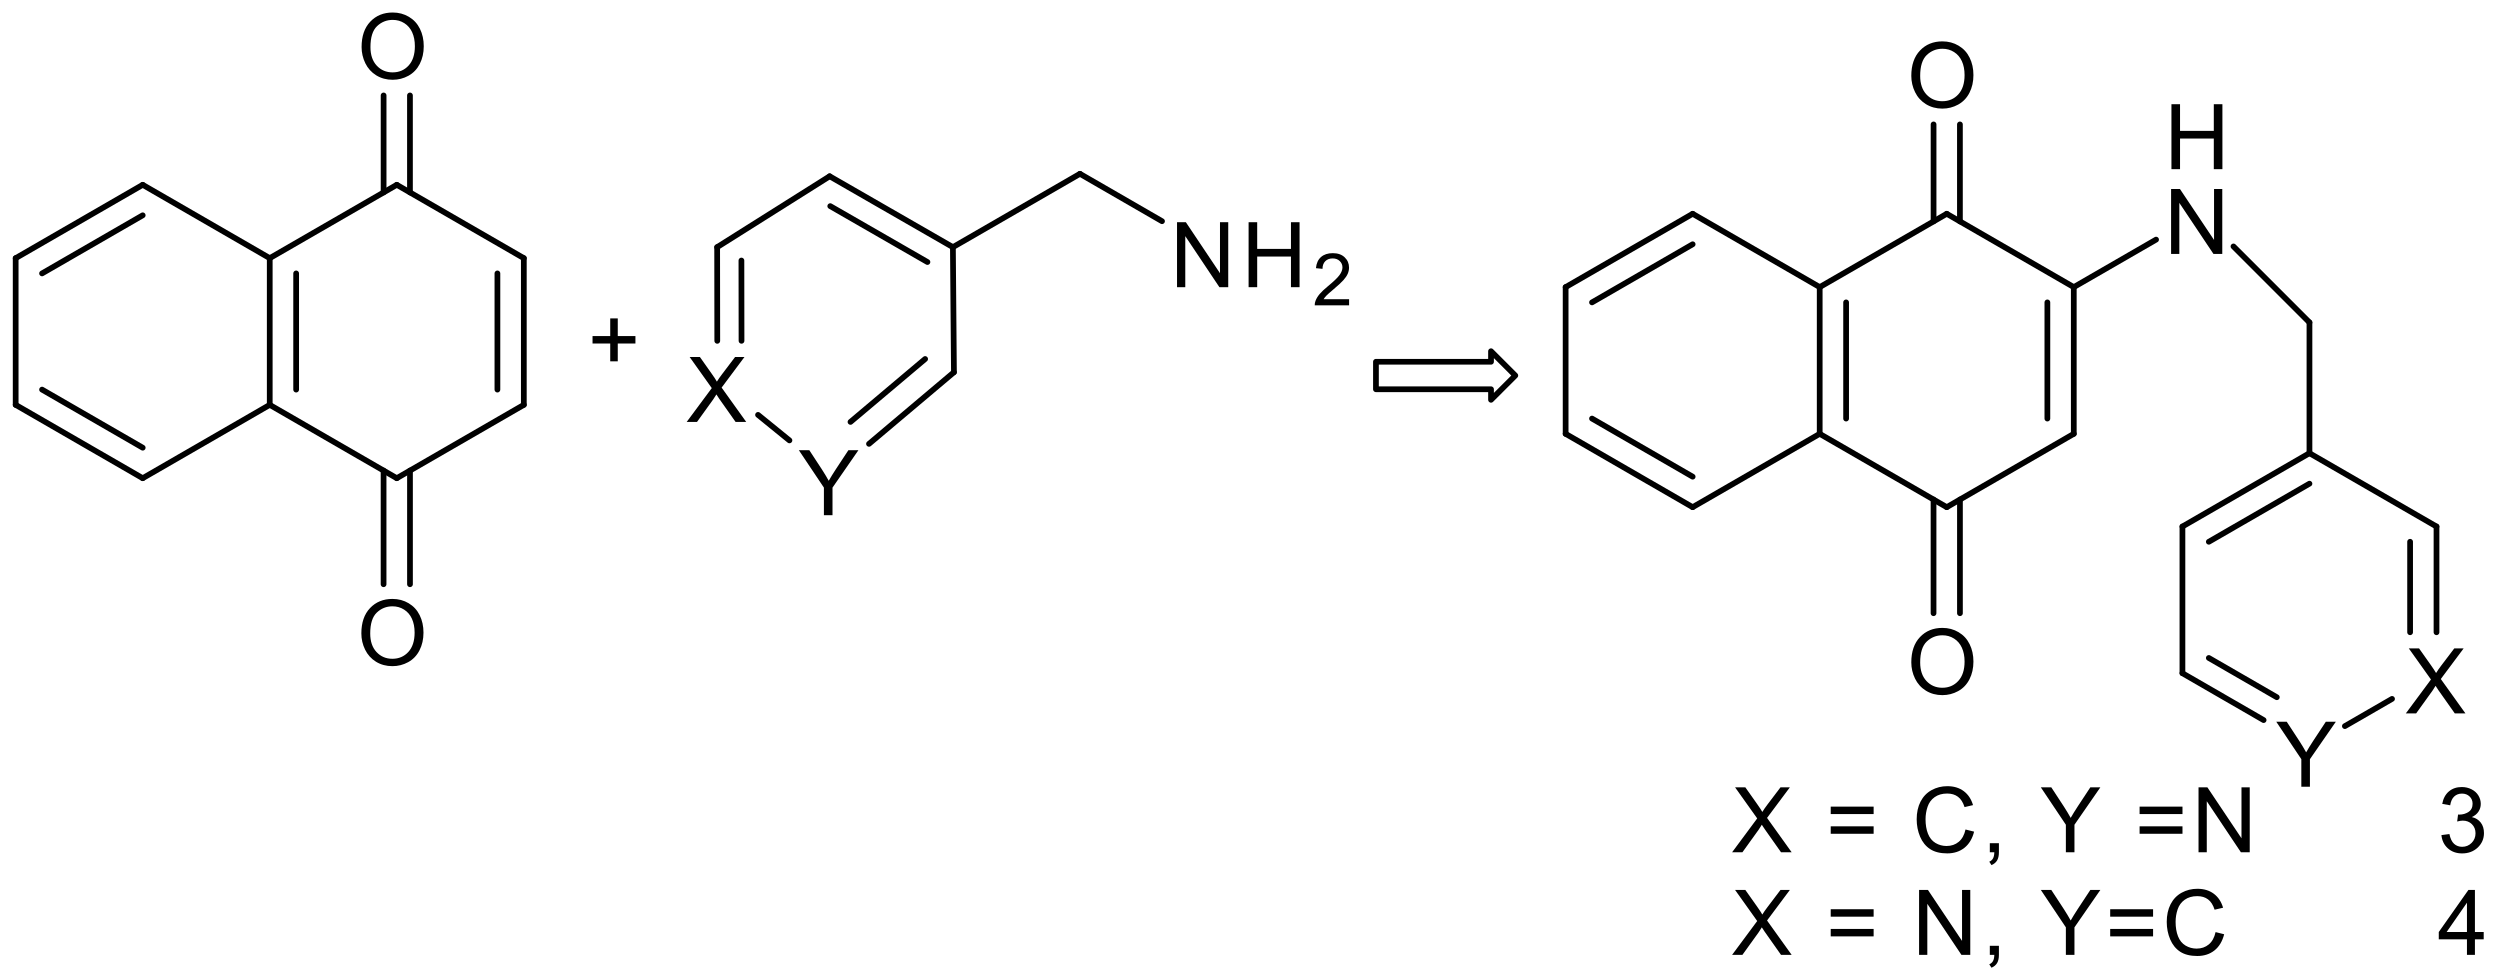 <?xml version="1.0" encoding="UTF-8"?>
<!DOCTYPE svg PUBLIC '-//W3C//DTD SVG 1.0//EN'
          'http://www.w3.org/TR/2001/REC-SVG-20010904/DTD/svg10.dtd'>
<svg stroke-dasharray="none" shape-rendering="auto" xmlns="http://www.w3.org/2000/svg" font-family="'Dialog'" text-rendering="auto" width="538" fill-opacity="1" color-interpolation="auto" color-rendering="auto" preserveAspectRatio="xMidYMid meet" font-size="12px" viewBox="0 0 538 211" fill="black" xmlns:xlink="http://www.w3.org/1999/xlink" stroke="black" image-rendering="auto" stroke-miterlimit="10" stroke-linecap="square" stroke-linejoin="miter" font-style="normal" stroke-width="1" height="211" stroke-dashoffset="0" font-weight="normal" stroke-opacity="1"
><!--Generated by the Batik Graphics2D SVG Generator--><defs id="genericDefs"
  /><g
  ><defs id="defs1"
    ><clipPath clipPathUnits="userSpaceOnUse" id="clipPath1"
      ><path d="M0.615 2.273 L202.066 2.273 L202.066 81.365 L0.615 81.365 L0.615 2.273 Z"
      /></clipPath
      ><clipPath clipPathUnits="userSpaceOnUse" id="clipPath2"
      ><path d="M11.785 24.047 L11.785 100.94 L207.635 100.94 L207.635 24.047 Z"
      /></clipPath
    ></defs
    ><g transform="scale(2.667,2.667) translate(-0.615,-2.273) matrix(1.029,0,0,1.029,-11.507,-22.462)"
    ><path d="M40.135 27.723 Q40.135 26.453 40.816 25.737 Q41.497 25.019 42.575 25.019 Q43.28 25.019 43.845 25.357 Q44.413 25.693 44.71 26.296 Q45.009 26.898 45.009 27.663 Q45.009 28.44 44.696 29.052 Q44.383 29.663 43.808 29.979 Q43.236 30.294 42.57 30.294 Q41.852 30.294 41.284 29.946 Q40.719 29.596 40.427 28.996 Q40.135 28.393 40.135 27.723 ZM40.83 27.733 Q40.83 28.655 41.324 29.186 Q41.819 29.714 42.568 29.714 Q43.328 29.714 43.82 29.179 Q44.313 28.644 44.313 27.661 Q44.313 27.037 44.102 26.574 Q43.892 26.11 43.486 25.855 Q43.083 25.598 42.577 25.598 Q41.861 25.598 41.344 26.092 Q40.83 26.583 40.83 27.733 Z" stroke="none" clip-path="url(#clipPath2)"
    /></g
    ><g transform="matrix(2.743,0,0,2.743,-32.326,-65.958)"
    ><path d="M40.135 73.739 Q40.135 72.469 40.816 71.753 Q41.497 71.034 42.575 71.034 Q43.28 71.034 43.845 71.373 Q44.413 71.709 44.71 72.311 Q45.009 72.914 45.009 73.679 Q45.009 74.455 44.696 75.067 Q44.383 75.679 43.808 75.994 Q43.236 76.309 42.57 76.309 Q41.852 76.309 41.284 75.962 Q40.719 75.612 40.427 75.011 Q40.135 74.409 40.135 73.739 ZM40.83 73.748 Q40.83 74.671 41.324 75.201 Q41.819 75.73 42.568 75.73 Q43.328 75.73 43.82 75.195 Q44.313 74.659 44.313 73.676 Q44.313 73.053 44.102 72.589 Q43.892 72.126 43.486 71.871 Q43.083 71.614 42.577 71.614 Q41.861 71.614 41.344 72.107 Q40.83 72.599 40.83 73.748 Z" stroke="none" clip-path="url(#clipPath2)"
    /></g
    ><g transform="matrix(2.743,0,0,2.743,-32.326,-65.958)"
    ><path d="M65.657 57.15 L67.627 54.494 L65.889 52.053 L66.694 52.053 L67.618 53.361 Q67.906 53.766 68.028 53.986 Q68.198 53.708 68.432 53.405 L69.456 52.053 L70.191 52.053 L68.399 54.455 L70.33 57.15 L69.496 57.15 L68.212 55.331 Q68.105 55.175 67.989 54.99 Q67.82 55.268 67.746 55.372 L66.466 57.15 L65.657 57.15 Z" stroke="none" clip-path="url(#clipPath2)"
    /></g
    ><g transform="matrix(2.743,0,0,2.743,-32.326,-65.958)"
    ><path d="M76.424 64.463 L76.424 62.302 L74.458 59.366 L75.279 59.366 L76.285 60.903 Q76.563 61.334 76.802 61.765 Q77.031 61.364 77.358 60.863 L78.345 59.366 L79.131 59.366 L77.098 62.302 L77.098 64.463 L76.424 64.463 Z" stroke="none" clip-path="url(#clipPath2)"
    /></g
    ><g transform="matrix(2.743,0,0,2.743,-32.326,-65.958)"
    ><path d="M104.128 46.577 L104.128 41.48 L104.821 41.48 L107.498 45.48 L107.498 41.48 L108.145 41.48 L108.145 46.577 L107.452 46.577 L104.775 42.572 L104.775 46.577 L104.128 46.577 Z" stroke="none" clip-path="url(#clipPath2)"
    /></g
    ><g transform="matrix(2.743,0,0,2.743,-32.326,-65.958)"
    ><path d="M109.743 46.577 L109.743 41.48 L110.417 41.48 L110.417 43.573 L113.066 43.573 L113.066 41.48 L113.741 41.48 L113.741 46.577 L113.066 46.577 L113.066 44.173 L110.417 44.173 L110.417 46.577 L109.743 46.577 Z" stroke="none" clip-path="url(#clipPath2)"
    /></g
    ><g transform="matrix(2.743,0,0,2.743,-32.326,-65.958)"
    ><path d="M117.627 47.519 L117.627 48.001 L114.931 48.001 Q114.926 47.819 114.991 47.652 Q115.093 47.378 115.319 47.111 Q115.547 46.844 115.975 46.493 Q116.639 45.948 116.873 45.629 Q117.106 45.31 117.106 45.027 Q117.106 44.73 116.893 44.526 Q116.682 44.32 116.339 44.32 Q115.977 44.32 115.76 44.537 Q115.543 44.754 115.541 45.138 L115.026 45.086 Q115.08 44.509 115.425 44.209 Q115.769 43.907 116.35 43.907 Q116.938 43.907 117.279 44.233 Q117.622 44.558 117.622 45.038 Q117.622 45.283 117.522 45.52 Q117.421 45.755 117.188 46.017 Q116.956 46.278 116.416 46.734 Q115.966 47.113 115.838 47.248 Q115.71 47.383 115.627 47.519 L117.627 47.519 Z" stroke="none" clip-path="url(#clipPath2)"
    /></g
    ><g transform="matrix(2.743,0,0,2.743,-32.326,-65.958)"
    ><path d="M161.735 29.996 Q161.735 28.726 162.417 28.01 Q163.098 27.292 164.176 27.292 Q164.881 27.292 165.446 27.63 Q166.014 27.966 166.31 28.569 Q166.609 29.171 166.609 29.936 Q166.609 30.713 166.297 31.325 Q165.984 31.936 165.409 32.252 Q164.836 32.567 164.171 32.567 Q163.453 32.567 162.885 32.219 Q162.319 31.869 162.027 31.269 Q161.735 30.666 161.735 29.996 ZM162.431 30.006 Q162.431 30.928 162.924 31.459 Q163.42 31.987 164.169 31.987 Q164.929 31.987 165.421 31.452 Q165.914 30.917 165.914 29.934 Q165.914 29.31 165.703 28.847 Q165.492 28.383 165.087 28.128 Q164.684 27.871 164.178 27.871 Q163.462 27.871 162.945 28.365 Q162.431 28.856 162.431 30.006 Z" stroke="none" clip-path="url(#clipPath2)"
    /></g
    ><g transform="matrix(2.743,0,0,2.743,-32.326,-65.958)"
    ><path d="M161.735 76.012 Q161.735 74.742 162.417 74.026 Q163.098 73.307 164.176 73.307 Q164.881 73.307 165.446 73.646 Q166.014 73.982 166.31 74.584 Q166.609 75.187 166.609 75.952 Q166.609 76.728 166.297 77.34 Q165.984 77.952 165.409 78.267 Q164.836 78.582 164.171 78.582 Q163.453 78.582 162.885 78.235 Q162.319 77.885 162.027 77.284 Q161.735 76.682 161.735 76.012 ZM162.431 76.021 Q162.431 76.944 162.924 77.474 Q163.42 78.003 164.169 78.003 Q164.929 78.003 165.421 77.468 Q165.914 76.932 165.914 75.949 Q165.914 75.326 165.703 74.862 Q165.492 74.399 165.087 74.144 Q164.684 73.887 164.178 73.887 Q163.462 73.887 162.945 74.38 Q162.431 74.872 162.431 76.021 Z" stroke="none" clip-path="url(#clipPath2)"
    /></g
    ><g transform="matrix(2.743,0,0,2.743,-32.326,-65.958)"
    ><path d="M182.144 37.318 L182.144 32.222 L182.818 32.222 L182.818 34.314 L185.467 34.314 L185.467 32.222 L186.142 32.222 L186.142 37.318 L185.467 37.318 L185.467 34.915 L182.818 34.915 L182.818 37.318 L182.144 37.318 Z" stroke="none" clip-path="url(#clipPath2)"
    /></g
    ><g transform="matrix(2.743,0,0,2.743,-32.326,-65.958)"
    ><path d="M182.116 43.968 L182.116 38.872 L182.809 38.872 L185.486 42.872 L185.486 38.872 L186.132 38.872 L186.132 43.968 L185.44 43.968 L182.763 39.963 L182.763 43.968 L182.116 43.968 Z" stroke="none" clip-path="url(#clipPath2)"
    /></g
    ><g transform="matrix(2.743,0,0,2.743,-32.326,-65.958)"
    ><path d="M192.334 85.767 L192.334 83.607 L190.368 80.67 L191.189 80.67 L192.195 82.207 Q192.473 82.638 192.712 83.069 Q192.941 82.668 193.268 82.167 L194.255 80.67 L195.041 80.67 L193.008 83.607 L193.008 85.767 L192.334 85.767 Z" stroke="none" clip-path="url(#clipPath2)"
    /></g
    ><g transform="matrix(2.743,0,0,2.743,-32.326,-65.958)"
    ><path d="M200.534 80.013 L202.504 77.356 L200.766 74.916 L201.57 74.916 L202.495 76.223 Q202.782 76.629 202.905 76.849 Q203.074 76.571 203.308 76.267 L204.333 74.916 L205.068 74.916 L203.276 77.317 L205.207 80.013 L204.372 80.013 L203.088 78.193 Q202.982 78.038 202.866 77.852 Q202.697 78.13 202.622 78.235 L201.343 80.013 L200.534 80.013 Z" stroke="none" clip-path="url(#clipPath2)"
    /></g
    ><g stroke-width="0.449" transform="matrix(2.743,0,0,2.743,-32.326,-65.958)" stroke-linejoin="round" stroke-linecap="round"
    ><path fill="none" d="M32.947 44.3 L32.947 55.808 M35.019 45.496 L35.019 54.612" clip-path="url(#clipPath2)"
    /></g
    ><g stroke-width="0.449" transform="matrix(2.743,0,0,2.743,-32.326,-65.958)" stroke-linejoin="round" stroke-linecap="round"
    ><path fill="none" d="M32.947 55.808 L42.914 61.563" clip-path="url(#clipPath2)"
    /></g
    ><g stroke-width="0.449" transform="matrix(2.743,0,0,2.743,-32.326,-65.958)" stroke-linejoin="round" stroke-linecap="round"
    ><path fill="none" d="M42.914 61.563 L52.881 55.808" clip-path="url(#clipPath2)"
    /></g
    ><g stroke-width="0.449" transform="matrix(2.743,0,0,2.743,-32.326,-65.958)" stroke-linejoin="round" stroke-linecap="round"
    ><path fill="none" d="M52.881 55.808 L52.881 44.3 M50.809 54.612 L50.809 45.496" clip-path="url(#clipPath2)"
    /></g
    ><g stroke-width="0.449" transform="matrix(2.743,0,0,2.743,-32.326,-65.958)" stroke-linejoin="round" stroke-linecap="round"
    ><path fill="none" d="M52.881 44.3 L42.914 38.545" clip-path="url(#clipPath2)"
    /></g
    ><g stroke-width="0.449" transform="matrix(2.743,0,0,2.743,-32.326,-65.958)" stroke-linejoin="round" stroke-linecap="round"
    ><path fill="none" d="M42.914 38.545 L32.947 44.3" clip-path="url(#clipPath2)"
    /></g
    ><g stroke-width="0.449" transform="matrix(2.743,0,0,2.743,-32.326,-65.958)" stroke-linejoin="round" stroke-linecap="round"
    ><path fill="none" d="M32.947 44.3 L22.981 38.545" clip-path="url(#clipPath2)"
    /></g
    ><g stroke-width="0.449" transform="matrix(2.743,0,0,2.743,-32.326,-65.958)" stroke-linejoin="round" stroke-linecap="round"
    ><path fill="none" d="M22.981 38.545 L13.014 44.3 M22.981 40.937 L15.085 45.496" clip-path="url(#clipPath2)"
    /></g
    ><g stroke-width="0.449" transform="matrix(2.743,0,0,2.743,-32.326,-65.958)" stroke-linejoin="round" stroke-linecap="round"
    ><path fill="none" d="M13.014 44.3 L13.014 55.808" clip-path="url(#clipPath2)"
    /></g
    ><g stroke-width="0.449" transform="matrix(2.743,0,0,2.743,-32.326,-65.958)" stroke-linejoin="round" stroke-linecap="round"
    ><path fill="none" d="M13.014 55.808 L22.981 61.563 M15.085 54.612 L22.981 59.17" clip-path="url(#clipPath2)"
    /></g
    ><g stroke-width="0.449" transform="matrix(2.743,0,0,2.743,-32.326,-65.958)" stroke-linejoin="round" stroke-linecap="round"
    ><path fill="none" d="M22.981 61.563 L32.947 55.808" clip-path="url(#clipPath2)"
    /></g
    ><g stroke-width="0.449" transform="matrix(2.743,0,0,2.743,-32.326,-65.958)" stroke-linejoin="round" stroke-linecap="round"
    ><path fill="none" d="M43.948 39.142 L43.948 31.534 M41.88 39.142 L41.88 31.534" clip-path="url(#clipPath2)"
    /></g
    ><g stroke-width="0.449" transform="matrix(2.743,0,0,2.743,-32.326,-65.958)" stroke-linejoin="round" stroke-linecap="round"
    ><path fill="none" d="M41.878 60.965 L41.878 69.882 M43.95 60.965 L43.95 69.882" clip-path="url(#clipPath2)"
    /></g
    ><g transform="matrix(2.743,0,0,2.743,-32.326,-65.958)"
    ><path d="M59.66 52.394 L59.66 50.996 L58.272 50.996 L58.272 50.412 L59.66 50.412 L59.66 49.026 L60.251 49.026 L60.251 50.412 L61.637 50.412 L61.637 50.996 L60.251 50.996 L60.251 52.394 L59.66 52.394 Z" stroke="none" clip-path="url(#clipPath2)"
    /></g
    ><g stroke-width="0.449" transform="matrix(2.743,0,0,2.743,-32.326,-65.958)" stroke-linejoin="round" stroke-linecap="round"
    ><path fill="none" d="M68.049 43.436 L68.058 50.787 M69.952 44.485 L69.96 50.784" clip-path="url(#clipPath2)"
    /></g
    ><g stroke-width="0.449" transform="matrix(2.743,0,0,2.743,-32.326,-65.958)" stroke-linejoin="round" stroke-linecap="round"
    ><path fill="none" d="M71.257 56.595 L73.72 58.597" clip-path="url(#clipPath2)"
    /></g
    ><g stroke-width="0.449" transform="matrix(2.743,0,0,2.743,-32.326,-65.958)" stroke-linejoin="round" stroke-linecap="round"
    ><path fill="none" d="M79.962 58.868 L86.625 53.25 M78.51 57.147 L84.365 52.211" clip-path="url(#clipPath2)"
    /></g
    ><g stroke-width="0.449" transform="matrix(2.743,0,0,2.743,-32.326,-65.958)" stroke-linejoin="round" stroke-linecap="round"
    ><path fill="none" d="M86.625 53.25 L86.544 43.436" clip-path="url(#clipPath2)"
    /></g
    ><g stroke-width="0.449" transform="matrix(2.743,0,0,2.743,-32.326,-65.958)" stroke-linejoin="round" stroke-linecap="round"
    ><path fill="none" d="M86.544 43.436 L76.875 37.875 M84.546 44.603 L76.922 40.218" clip-path="url(#clipPath2)"
    /></g
    ><g stroke-width="0.449" transform="matrix(2.743,0,0,2.743,-32.326,-65.958)" stroke-linejoin="round" stroke-linecap="round"
    ><path fill="none" d="M76.875 37.875 L68.049 43.436" clip-path="url(#clipPath2)"
    /></g
    ><g stroke-width="0.449" transform="matrix(2.743,0,0,2.743,-32.326,-65.958)" stroke-linejoin="round" stroke-linecap="round"
    ><path fill="none" d="M86.544 43.436 L96.511 37.682" clip-path="url(#clipPath2)"
    /></g
    ><g stroke-width="0.449" transform="matrix(2.743,0,0,2.743,-32.326,-65.958)" stroke-linejoin="round" stroke-linecap="round"
    ><path fill="none" d="M96.511 37.682 L102.95 41.4" clip-path="url(#clipPath2)"
    /></g
    ><g transform="matrix(2.743,0,0,2.743,-32.326,-65.958)"
    ><path d="M147.675 90.91 L149.645 88.254 L147.907 85.813 L148.712 85.813 L149.636 87.12 Q149.924 87.526 150.047 87.746 Q150.216 87.468 150.45 87.164 L151.474 85.813 L152.209 85.813 L150.417 88.214 L152.348 90.91 L151.514 90.91 L150.23 89.09 Q150.123 88.935 150.007 88.75 Q149.838 89.028 149.764 89.132 L148.484 90.91 L147.675 90.91 Z" stroke="none" clip-path="url(#clipPath2)"
    /></g
    ><g transform="matrix(2.743,0,0,2.743,-32.326,-65.958)"
    ><path d="M158.779 87.913 L155.413 87.913 L155.413 87.329 L158.779 87.329 L158.779 87.913 ZM158.779 89.459 L155.413 89.459 L155.413 88.875 L158.779 88.875 L158.779 89.459 Z" stroke="none" clip-path="url(#clipPath2)"
    /></g
    ><g transform="matrix(2.743,0,0,2.743,-32.326,-65.958)"
    ><path d="M165.988 89.123 L166.662 89.292 Q166.452 90.124 165.9 90.562 Q165.348 90.998 164.553 90.998 Q163.728 90.998 163.212 90.662 Q162.697 90.326 162.426 89.691 Q162.157 89.053 162.157 88.323 Q162.157 87.526 162.46 86.935 Q162.767 86.341 163.327 86.033 Q163.888 85.725 164.563 85.725 Q165.327 85.725 165.849 86.114 Q166.37 86.504 166.577 87.211 L165.912 87.366 Q165.736 86.81 165.397 86.557 Q165.061 86.302 164.549 86.302 Q163.962 86.302 163.566 86.585 Q163.172 86.865 163.012 87.34 Q162.852 87.816 162.852 88.319 Q162.852 88.97 163.042 89.454 Q163.232 89.939 163.631 90.18 Q164.032 90.418 164.498 90.418 Q165.063 90.418 165.455 90.091 Q165.849 89.765 165.988 89.123 Z" stroke="none" clip-path="url(#clipPath2)"
    /></g
    ><g transform="matrix(2.743,0,0,2.743,-32.326,-65.958)"
    ><path d="M167.894 90.91 L167.894 90.196 L168.608 90.196 L168.608 90.91 Q168.608 91.304 168.469 91.545 Q168.329 91.786 168.026 91.918 L167.852 91.651 Q168.051 91.563 168.144 91.394 Q168.239 91.227 168.248 90.91 L167.894 90.91 Z" stroke="none" clip-path="url(#clipPath2)"
    /></g
    ><g transform="matrix(2.743,0,0,2.743,-32.326,-65.958)"
    ><path d="M173.861 90.91 L173.861 88.75 L171.895 85.813 L172.716 85.813 L173.722 87.35 Q174 87.781 174.239 88.212 Q174.468 87.811 174.795 87.31 L175.782 85.813 L176.568 85.813 L174.535 88.75 L174.535 90.91 L173.861 90.91 Z" stroke="none" clip-path="url(#clipPath2)"
    /></g
    ><g transform="matrix(2.743,0,0,2.743,-32.326,-65.958)"
    ><path d="M183.01 87.913 L179.645 87.913 L179.645 87.329 L183.01 87.329 L183.01 87.913 ZM183.01 89.459 L179.645 89.459 L179.645 88.875 L183.01 88.875 L183.01 89.459 Z" stroke="none" clip-path="url(#clipPath2)"
    /></g
    ><g transform="matrix(2.743,0,0,2.743,-32.326,-65.958)"
    ><path d="M184.269 90.91 L184.269 85.813 L184.962 85.813 L187.639 89.813 L187.639 85.813 L188.286 85.813 L188.286 90.91 L187.593 90.91 L184.916 86.905 L184.916 90.91 L184.269 90.91 Z" stroke="none" clip-path="url(#clipPath2)"
    /></g
    ><g transform="matrix(2.743,0,0,2.743,-32.326,-65.958)"
    ><path d="M203.325 89.563 L203.951 89.48 Q204.06 90.013 204.317 90.247 Q204.577 90.481 204.95 90.481 Q205.39 90.481 205.694 90.175 Q206 89.869 206 89.417 Q206 88.986 205.717 88.708 Q205.436 88.427 205.001 88.427 Q204.825 88.427 204.56 88.497 L204.63 87.948 Q204.692 87.955 204.73 87.955 Q205.131 87.955 205.45 87.746 Q205.77 87.537 205.77 87.102 Q205.77 86.759 205.536 86.534 Q205.304 86.307 204.936 86.307 Q204.57 86.307 204.326 86.536 Q204.083 86.766 204.013 87.225 L203.388 87.113 Q203.504 86.483 203.909 86.138 Q204.317 85.792 204.922 85.792 Q205.339 85.792 205.689 85.971 Q206.041 86.149 206.227 86.46 Q206.412 86.768 206.412 87.116 Q206.412 87.447 206.234 87.718 Q206.058 87.989 205.71 88.149 Q206.162 88.254 206.412 88.583 Q206.663 88.909 206.663 89.403 Q206.663 90.071 206.176 90.537 Q205.689 91 204.945 91 Q204.275 91 203.83 90.601 Q203.388 90.201 203.325 89.563 Z" stroke="none" clip-path="url(#clipPath2)"
    /></g
    ><g transform="matrix(2.743,0,0,2.743,-32.326,-65.958)"
    ><path d="M147.675 98.96 L149.645 96.304 L147.907 93.863 L148.712 93.863 L149.636 95.17 Q149.924 95.576 150.047 95.796 Q150.216 95.518 150.45 95.214 L151.474 93.863 L152.209 93.863 L150.417 96.264 L152.348 98.96 L151.514 98.96 L150.23 97.14 Q150.123 96.985 150.007 96.8 Q149.838 97.078 149.764 97.182 L148.484 98.96 L147.675 98.96 Z" stroke="none" clip-path="url(#clipPath2)"
    /></g
    ><g transform="matrix(2.743,0,0,2.743,-32.326,-65.958)"
    ><path d="M158.779 95.963 L155.413 95.963 L155.413 95.379 L158.779 95.379 L158.779 95.963 ZM158.779 97.509 L155.413 97.509 L155.413 96.925 L158.779 96.925 L158.779 97.509 Z" stroke="none" clip-path="url(#clipPath2)"
    /></g
    ><g transform="matrix(2.743,0,0,2.743,-32.326,-65.958)"
    ><path d="M162.345 98.96 L162.345 93.863 L163.038 93.863 L165.715 97.863 L165.715 93.863 L166.361 93.863 L166.361 98.96 L165.668 98.96 L162.991 94.955 L162.991 98.96 L162.345 98.96 Z" stroke="none" clip-path="url(#clipPath2)"
    /></g
    ><g transform="matrix(2.743,0,0,2.743,-32.326,-65.958)"
    ><path d="M167.894 98.96 L167.894 98.246 L168.608 98.246 L168.608 98.96 Q168.608 99.354 168.469 99.595 Q168.329 99.836 168.026 99.968 L167.852 99.701 Q168.051 99.613 168.144 99.444 Q168.239 99.277 168.248 98.96 L167.894 98.96 Z" stroke="none" clip-path="url(#clipPath2)"
    /></g
    ><g transform="matrix(2.743,0,0,2.743,-32.326,-65.958)"
    ><path d="M173.861 98.96 L173.861 96.8 L171.895 93.863 L172.716 93.863 L173.722 95.4 Q174 95.831 174.239 96.262 Q174.468 95.861 174.795 95.36 L175.782 93.863 L176.568 93.863 L174.535 96.8 L174.535 98.96 L173.861 98.96 Z" stroke="none" clip-path="url(#clipPath2)"
    /></g
    ><g transform="matrix(2.743,0,0,2.743,-32.326,-65.958)"
    ><path d="M180.703 95.963 L177.338 95.963 L177.338 95.379 L180.703 95.379 L180.703 95.963 ZM180.703 97.509 L177.338 97.509 L177.338 96.925 L180.703 96.925 L180.703 97.509 Z" stroke="none" clip-path="url(#clipPath2)"
    /></g
    ><g transform="matrix(2.743,0,0,2.743,-32.326,-65.958)"
    ><path d="M185.606 97.173 L186.28 97.342 Q186.07 98.174 185.518 98.612 Q184.966 99.048 184.171 99.048 Q183.346 99.048 182.829 98.712 Q182.315 98.376 182.044 97.741 Q181.775 97.103 181.775 96.373 Q181.775 95.576 182.078 94.985 Q182.385 94.391 182.945 94.083 Q183.506 93.775 184.181 93.775 Q184.946 93.775 185.467 94.164 Q185.988 94.554 186.195 95.261 L185.53 95.416 Q185.353 94.86 185.015 94.607 Q184.679 94.352 184.167 94.352 Q183.58 94.352 183.184 94.635 Q182.79 94.915 182.63 95.39 Q182.47 95.866 182.47 96.368 Q182.47 97.02 182.66 97.504 Q182.85 97.989 183.249 98.23 Q183.65 98.468 184.116 98.468 Q184.681 98.468 185.073 98.141 Q185.467 97.815 185.606 97.173 Z" stroke="none" clip-path="url(#clipPath2)"
    /></g
    ><g transform="matrix(2.743,0,0,2.743,-32.326,-65.958)"
    ><path d="M205.328 98.96 L205.328 97.738 L203.117 97.738 L203.117 97.166 L205.444 93.863 L205.953 93.863 L205.953 97.166 L206.642 97.166 L206.642 97.738 L205.953 97.738 L205.953 98.96 L205.328 98.96 ZM205.328 97.166 L205.328 94.867 L203.733 97.166 L205.328 97.166 Z" stroke="none" clip-path="url(#clipPath2)"
    /></g
    ><g stroke-width="0.449" transform="matrix(2.743,0,0,2.743,-32.326,-65.958)" stroke-linejoin="round" stroke-linecap="round"
    ><path fill="none" d="M119.734 54.585 L128.762 54.585 L128.762 55.412 L130.668 53.507 L128.762 51.601 L128.762 52.428 L119.734 52.428 Z" clip-path="url(#clipPath2)"
    /></g
    ><g stroke-width="0.449" transform="matrix(2.743,0,0,2.743,-32.326,-65.958)" stroke-linejoin="round" stroke-linecap="round"
    ><path fill="none" d="M154.548 46.572 L154.548 58.081 M156.62 47.769 L156.62 56.885" clip-path="url(#clipPath2)"
    /></g
    ><g stroke-width="0.449" transform="matrix(2.743,0,0,2.743,-32.326,-65.958)" stroke-linejoin="round" stroke-linecap="round"
    ><path fill="none" d="M154.548 58.081 L164.515 63.836" clip-path="url(#clipPath2)"
    /></g
    ><g stroke-width="0.449" transform="matrix(2.743,0,0,2.743,-32.326,-65.958)" stroke-linejoin="round" stroke-linecap="round"
    ><path fill="none" d="M164.515 63.836 L174.482 58.081" clip-path="url(#clipPath2)"
    /></g
    ><g stroke-width="0.449" transform="matrix(2.743,0,0,2.743,-32.326,-65.958)" stroke-linejoin="round" stroke-linecap="round"
    ><path fill="none" d="M174.482 58.081 L174.482 46.572 M172.41 56.885 L172.41 47.769" clip-path="url(#clipPath2)"
    /></g
    ><g stroke-width="0.449" transform="matrix(2.743,0,0,2.743,-32.326,-65.958)" stroke-linejoin="round" stroke-linecap="round"
    ><path fill="none" d="M174.482 46.572 L164.515 40.818" clip-path="url(#clipPath2)"
    /></g
    ><g stroke-width="0.449" transform="matrix(2.743,0,0,2.743,-32.326,-65.958)" stroke-linejoin="round" stroke-linecap="round"
    ><path fill="none" d="M164.515 40.818 L154.548 46.572" clip-path="url(#clipPath2)"
    /></g
    ><g stroke-width="0.449" transform="matrix(2.743,0,0,2.743,-32.326,-65.958)" stroke-linejoin="round" stroke-linecap="round"
    ><path fill="none" d="M154.548 46.572 L144.581 40.818" clip-path="url(#clipPath2)"
    /></g
    ><g stroke-width="0.449" transform="matrix(2.743,0,0,2.743,-32.326,-65.958)" stroke-linejoin="round" stroke-linecap="round"
    ><path fill="none" d="M144.581 40.818 L134.615 46.572 M144.581 43.21 L136.686 47.769" clip-path="url(#clipPath2)"
    /></g
    ><g stroke-width="0.449" transform="matrix(2.743,0,0,2.743,-32.326,-65.958)" stroke-linejoin="round" stroke-linecap="round"
    ><path fill="none" d="M134.615 46.572 L134.615 58.081" clip-path="url(#clipPath2)"
    /></g
    ><g stroke-width="0.449" transform="matrix(2.743,0,0,2.743,-32.326,-65.958)" stroke-linejoin="round" stroke-linecap="round"
    ><path fill="none" d="M134.615 58.081 L144.581 63.836 M136.686 56.885 L144.581 61.444" clip-path="url(#clipPath2)"
    /></g
    ><g stroke-width="0.449" transform="matrix(2.743,0,0,2.743,-32.326,-65.958)" stroke-linejoin="round" stroke-linecap="round"
    ><path fill="none" d="M144.581 63.836 L154.548 58.081" clip-path="url(#clipPath2)"
    /></g
    ><g stroke-width="0.449" transform="matrix(2.743,0,0,2.743,-32.326,-65.958)" stroke-linejoin="round" stroke-linecap="round"
    ><path fill="none" d="M165.549 41.415 L165.549 33.807 M163.481 41.415 L163.481 33.807" clip-path="url(#clipPath2)"
    /></g
    ><g stroke-width="0.449" transform="matrix(2.743,0,0,2.743,-32.326,-65.958)" stroke-linejoin="round" stroke-linecap="round"
    ><path fill="none" d="M163.479 63.237 L163.479 72.155 M165.551 63.237 L165.551 72.155" clip-path="url(#clipPath2)"
    /></g
    ><g stroke-width="0.449" transform="matrix(2.743,0,0,2.743,-32.326,-65.958)" stroke-linejoin="round" stroke-linecap="round"
    ><path fill="none" d="M174.482 46.572 L180.938 42.845" clip-path="url(#clipPath2)"
    /></g
    ><g stroke-width="0.449" transform="matrix(2.743,0,0,2.743,-32.326,-65.958)" stroke-linejoin="round" stroke-linecap="round"
    ><path fill="none" d="M187.011 43.38 L192.972 49.342" clip-path="url(#clipPath2)"
    /></g
    ><g stroke-width="0.449" transform="matrix(2.743,0,0,2.743,-32.326,-65.958)" stroke-linejoin="round" stroke-linecap="round"
    ><path fill="none" d="M192.972 49.342 L192.972 59.599" clip-path="url(#clipPath2)"
    /></g
    ><g stroke-width="0.449" transform="matrix(2.743,0,0,2.743,-32.326,-65.958)" stroke-linejoin="round" stroke-linecap="round"
    ><path fill="none" d="M192.972 59.599 L183.006 65.354 M192.972 61.992 L185.077 66.55" clip-path="url(#clipPath2)"
    /></g
    ><g stroke-width="0.449" transform="matrix(2.743,0,0,2.743,-32.326,-65.958)" stroke-linejoin="round" stroke-linecap="round"
    ><path fill="none" d="M183.006 65.354 L183.006 76.862" clip-path="url(#clipPath2)"
    /></g
    ><g stroke-width="0.449" transform="matrix(2.743,0,0,2.743,-32.326,-65.958)" stroke-linejoin="round" stroke-linecap="round"
    ><path fill="none" d="M183.006 76.862 L189.375 80.54 M185.077 75.666 L190.41 78.746" clip-path="url(#clipPath2)"
    /></g
    ><g stroke-width="0.449" transform="matrix(2.743,0,0,2.743,-32.326,-65.958)" stroke-linejoin="round" stroke-linecap="round"
    ><path fill="none" d="M195.751 81.013 L199.45 78.877" clip-path="url(#clipPath2)"
    /></g
    ><g stroke-width="0.449" transform="matrix(2.743,0,0,2.743,-32.326,-65.958)" stroke-linejoin="round" stroke-linecap="round"
    ><path fill="none" d="M202.939 73.649 L202.939 65.354 M200.868 73.649 L200.868 66.55" clip-path="url(#clipPath2)"
    /></g
    ><g stroke-width="0.449" transform="matrix(2.743,0,0,2.743,-32.326,-65.958)" stroke-linejoin="round" stroke-linecap="round"
    ><path fill="none" d="M202.939 65.354 L192.972 59.599" clip-path="url(#clipPath2)"
    /></g
  ></g
></svg
>
